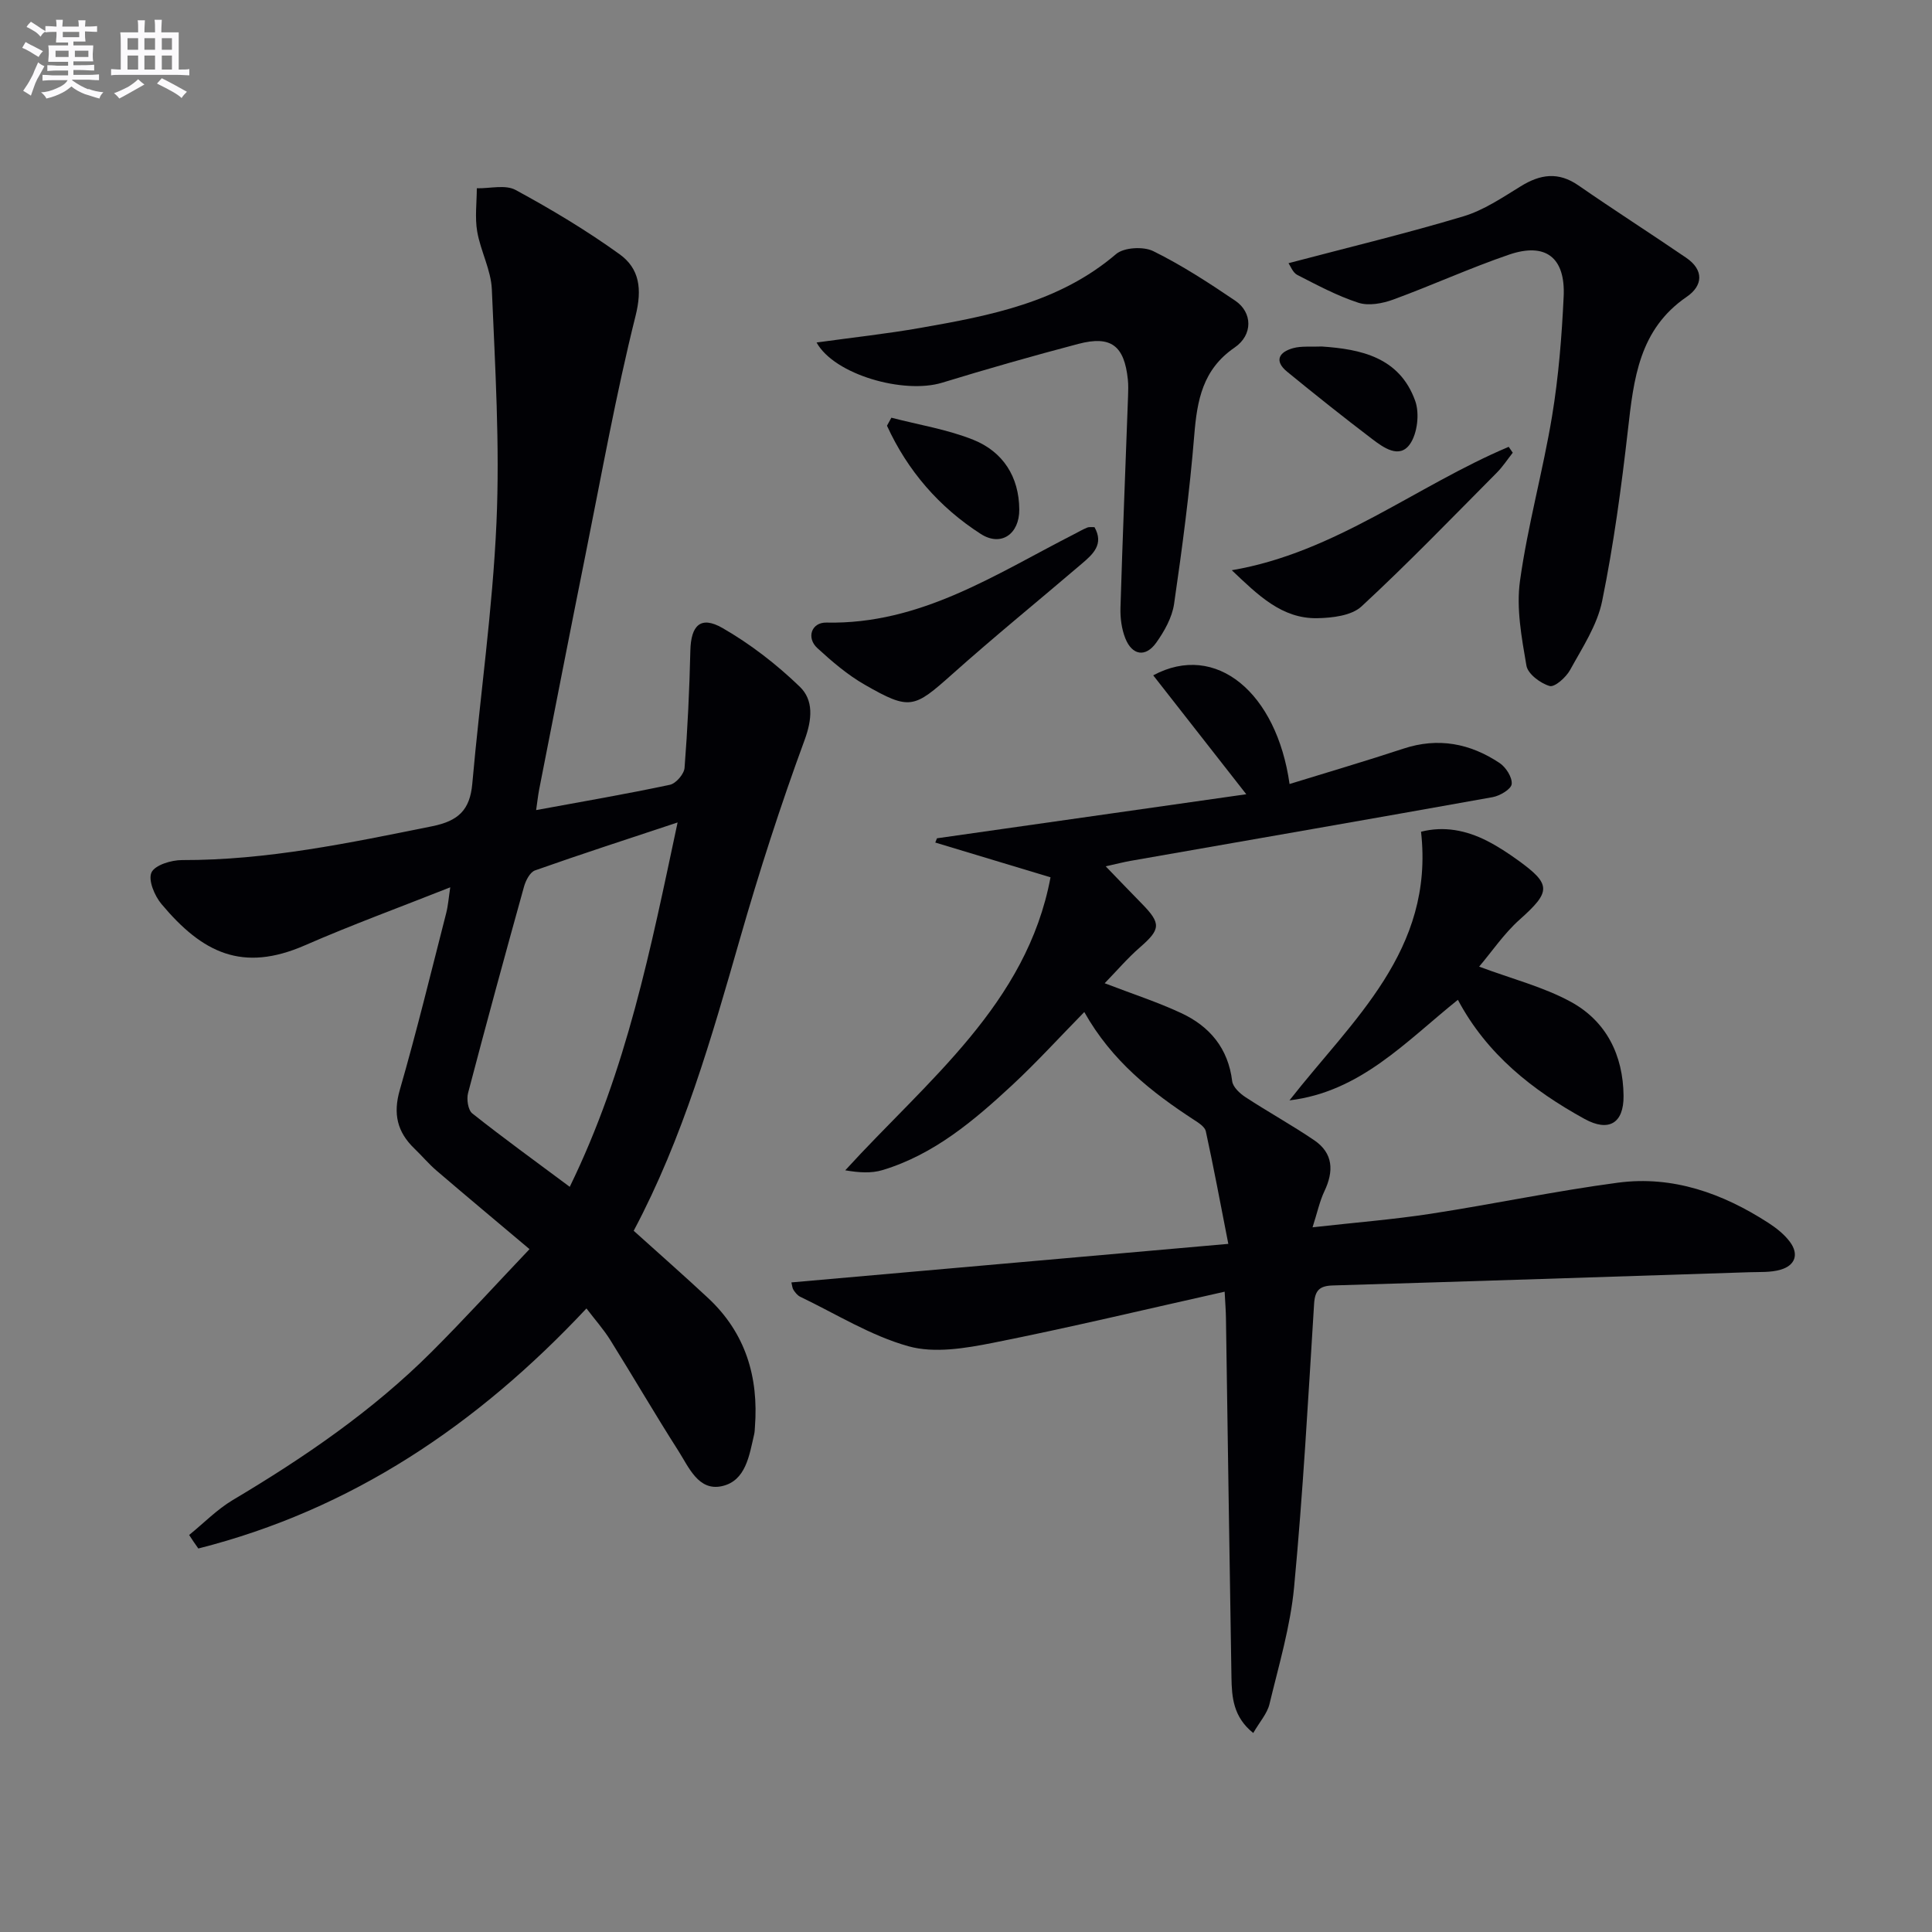 <svg enable-background="new 0 0 400 400" viewBox="0 0 400 400" xmlns="http://www.w3.org/2000/svg"><rect x="0" y="0" width="400" height="400" fill="#808080" stroke="none"/><g fill="#010105"><path d="m39.16 317.8c3-2.43 5.75-5.27 9.03-7.23 14.79-8.8 28.93-18.46 41.15-30.66 6.91-6.9 13.49-14.14 20.29-21.29-6.83-5.76-13.06-10.95-19.22-16.23-1.64-1.4-3.04-3.08-4.6-4.58-3.57-3.43-4.47-7.2-3.03-12.17 3.49-12.11 6.47-24.37 9.6-36.59.4-1.56.51-3.19.84-5.34-10.45 4.14-20.39 7.77-30.07 12-12.98 5.67-21.25 1.57-29.72-8.54-1.43-1.7-2.79-4.96-2.07-6.53.71-1.54 4.11-2.58 6.33-2.57 17.6.05 34.64-3.55 51.77-7 5.46-1.1 7.83-3.38 8.32-8.79 1.6-18.04 4.21-36.02 5.01-54.09.71-16.05-.28-32.2-.96-48.28-.17-4.02-2.33-7.92-3.03-11.97-.5-2.91-.09-5.97-.08-8.96 2.71.06 5.91-.8 8.03.35 7.41 4.02 14.69 8.38 21.52 13.3 4.14 2.98 4.71 7.2 3.31 12.79-4.06 16.24-7.01 32.76-10.31 49.18-3.27 16.27-6.44 32.56-9.64 48.85-.24 1.24-.37 2.51-.63 4.27 9.57-1.76 18.67-3.32 27.7-5.24 1.24-.26 2.93-2.22 3.03-3.5.63-8.07 1.01-16.16 1.2-24.25.12-5.25 2.12-7.3 6.63-4.72 5.79 3.32 11.22 7.53 16.03 12.17 2.86 2.76 2.59 6.7.98 11.07-4.97 13.51-9.39 27.24-13.36 41.08-5.92 20.6-11.76 41.19-22.01 60.49 5.13 4.63 10.34 9.2 15.41 13.93 7.74 7.22 10.48 16.33 9.69 26.68-.04.5-.04 1.01-.15 1.49-1.02 4.38-1.71 9.67-6.68 10.77-4.87 1.08-6.85-3.91-9.01-7.29-4.83-7.56-9.34-15.33-14.1-22.95-1.39-2.23-3.17-4.22-4.94-6.55-22.61 24.14-48.69 41.68-80.36 49.7-.66-.9-1.28-1.85-1.9-2.8zm101.13-147.52c-10.51 3.49-20.06 6.58-29.52 9.93-1.05.37-1.94 2.12-2.29 3.4-3.95 14.2-7.83 28.42-11.57 42.68-.34 1.29-.01 3.53.87 4.23 6.44 5.11 13.11 9.93 20.18 15.2 11.82-24.23 16.75-49.27 22.33-75.44z"/><path d="m238.76 139.82c13.01-6.99 25.57 3.63 28.23 22.5 7.96-2.46 15.81-4.76 23.57-7.32 7.2-2.38 13.81-1.09 19.91 2.97 1.31.87 2.65 2.97 2.51 4.36-.1 1.05-2.43 2.44-3.94 2.71-24.97 4.48-49.97 8.81-74.96 13.19-1.47.26-2.92.64-5.16 1.13 2.7 2.79 5.04 5.25 7.42 7.67 4.11 4.18 3.98 5.36-.35 9.13-2.56 2.23-4.78 4.84-7.28 7.41 5.78 2.22 10.96 3.9 15.85 6.18 5.9 2.75 9.72 7.29 10.55 14.09.15 1.22 1.58 2.55 2.76 3.32 4.68 3.06 9.59 5.77 14.22 8.91 3.98 2.71 4.08 6.44 2.1 10.59-.96 2.03-1.43 4.29-2.44 7.44 8.8-.99 16.7-1.61 24.51-2.81 12.93-1.99 25.76-4.71 38.72-6.43 11.34-1.5 21.67 2.2 31.14 8.32 1.65 1.07 3.3 2.37 4.46 3.93 1.92 2.58 1.09 4.89-1.94 5.77-2.03.59-4.28.45-6.44.52-28.75.94-57.51 1.88-86.26 2.74-2.7.08-3.69.97-3.87 3.79-1.22 19.57-2.3 39.16-4.14 58.67-.77 8.16-3.17 16.19-5.1 24.22-.47 1.95-2.01 3.65-3.36 5.98-4.16-3.33-4.44-7.44-4.51-11.52-.42-24.8-.76-49.6-1.14-74.4-.02-1.47-.14-2.93-.27-5.45-16.29 3.64-32.07 7.43-47.98 10.59-5.7 1.13-12.11 2.21-17.48.71-7.82-2.18-15-6.7-22.43-10.26-.56-.27-1.02-.87-1.38-1.41-.25-.38-.27-.92-.43-1.55 29.86-2.63 59.61-5.26 90.46-7.98-1.68-8.58-3.06-15.98-4.66-23.32-.2-.91-1.46-1.72-2.39-2.32-8.86-5.77-17.06-12.22-22.77-22.36-5.2 5.3-9.85 10.41-14.89 15.1-7.94 7.37-16.22 14.4-26.87 17.62-2.33.71-4.93.53-7.73.05 17.01-18.66 37.57-34.4 42.5-60.66-8.51-2.57-16.19-4.88-23.86-7.2.12-.29.23-.59.35-.88 21.12-3.01 42.25-6.02 64.04-9.12-6.85-8.76-12.9-16.48-19.27-24.62z"/><path d="m266.77 54.49c12.63-3.33 24.52-6.19 36.21-9.7 4.2-1.26 8.06-3.88 11.87-6.22 4.06-2.51 7.79-3.06 11.95-.18 7.36 5.1 14.92 9.93 22.31 14.98 3.71 2.53 3.47 5.78.11 8.08-9.88 6.75-10.98 17.02-12.18 27.59-1.35 11.85-2.95 23.72-5.33 35.39-1.02 5.02-4.11 9.67-6.64 14.28-.84 1.53-3.2 3.63-4.24 3.32-1.91-.56-4.51-2.5-4.8-4.22-.99-5.78-2.13-11.86-1.33-17.56 1.59-11.45 4.75-22.68 6.64-34.1 1.35-8.17 2.01-16.49 2.4-24.77.38-8.07-3.74-11.24-11.28-8.67-8.12 2.77-15.96 6.37-24.03 9.32-2.22.81-5.07 1.34-7.19.65-4.38-1.42-8.52-3.65-12.65-5.76-.93-.48-1.41-1.85-1.82-2.43z"/><path d="m169.06 70.91c7.5-1.04 14.56-1.8 21.54-3.03 14.41-2.53 28.74-5.26 40.46-15.27 1.64-1.4 5.66-1.62 7.7-.62 5.92 2.92 11.51 6.56 16.99 10.27 3.57 2.42 3.7 7.07-.14 9.7-6.6 4.52-7.76 10.87-8.35 18.13-.95 11.69-2.49 23.34-4.18 34.95-.41 2.81-2.01 5.66-3.7 8.03-2.2 3.08-4.98 2.63-6.39-.9-.77-1.94-1.07-4.2-1.01-6.31.44-14.6 1.04-29.19 1.57-43.79.04-1.16.08-2.34-.04-3.49-.73-7.02-3.49-9.16-10.25-7.38-9.45 2.49-18.85 5.17-28.19 8.03-7.89 2.42-22.31-1.62-26.01-8.32z"/><path d="m266.97 227.82c13-16.63 30.02-31.03 27.24-55.62 4.74-1.21 9.33-.32 13.7 1.91 2.21 1.13 4.31 2.51 6.32 3.96 7.02 5.05 6.88 6.53.41 12.31-3.25 2.9-5.76 6.64-8.4 9.75 6.79 2.54 13.28 4.18 18.97 7.28 7.36 4.01 10.85 11.05 10.93 19.48.05 5.7-3.09 7.52-8.08 4.77-10.79-5.94-20.23-13.39-26.22-24.66-10.8 8.66-20.17 19.05-34.87 20.82z"/><path d="m226.6 109.14c2.01 3.54-.32 5.6-2.6 7.55-8.95 7.65-18.1 15.08-26.88 22.92-7.91 7.05-8.74 7.51-18.09 2.15-3.56-2.04-6.77-4.79-9.81-7.58-2.31-2.12-1.23-5.35 1.88-5.28 19.48.41 35.01-10 51.31-18.32.89-.45 1.75-.97 2.67-1.34.42-.18.96-.08 1.52-.1z"/><path d="m313.2 93.73c-1.09 1.38-2.06 2.88-3.29 4.12-9.26 9.32-18.39 18.79-28.03 27.71-2.07 1.91-6.03 2.37-9.14 2.43-7.34.14-12.27-4.77-17.71-9.93 21.4-3.64 38.11-17.43 57.33-25.55.29.41.57.82.84 1.22z"/><path d="m184.55 86.48c5.67 1.48 11.55 2.41 16.95 4.57 6.14 2.46 9.48 7.63 9.53 14.42.04 5.08-3.75 7.79-7.97 5.08-8.61-5.53-15.16-13.09-19.42-22.41.3-.54.61-1.1.91-1.66z"/><path d="m273.67 71.74c8 .55 16.07 2.17 19.33 11.25.94 2.61.46 6.78-1.11 8.99-2.19 3.07-5.48.68-7.83-1.11-5.94-4.52-11.79-9.17-17.56-13.9-2.79-2.28-1.66-4.11 1.27-4.9 1.7-.46 3.61-.23 5.9-.33z"/></g><path d="m6.8 9.5c.6.3 1.3.7 2.1 1.1-.4.4-.7.8-.9 1.2-.7-.4-1.3-.8-1.8-1.1s-1.1-.6-1.6-.8c.2-.4.5-.8.7-1.2.4.2.8.5 1.5.8zm.9 6.9c-.3.6-.5 1.1-.7 1.7s-.4 1.1-.6 1.7c-.6-.4-1.1-.7-1.6-1 .7-1 1.2-1.8 1.5-2.4.3-.5.6-1.1.8-1.7.3-.6.5-1.2.8-1.8.3.3.8.6 1.3.8-.7 1.3-1.2 2.2-1.5 2.7zm.1-11c.4.3 1 .7 1.7 1.1-.5.2-.8.6-1.1 1.1-.5-.6-1-1-1.4-1.2s-.9-.6-1.5-.8c.2-.4.5-.7.9-1.1.5.3.9.6 1.4.9zm10.5 13c1 .4 2 .6 3.1.7-.4.4-.7.8-.8 1.3-.9-.2-1.9-.6-3-.9-1-.4-2-.9-2.8-1.6-.5.4-1.1.9-1.9 1.3s-1.9.9-3.3 1.2c-.1-.3-.5-.8-1.1-1.3 1 0 2.1-.3 3.2-.8 1.2-.5 1.9-1 2.3-1.7h-3.2c-.4 0-1 0-2 .1v-1.2c1 0 1.7.1 2 .1h3.3v-1h-2.3c-.2 0-.9 0-2 .1v-1.2c1.2 0 1.9.1 2 .1h2.3v-.8h-4.1c0-.7.1-1.2.1-1.6 0-.5 0-1.1-.1-1.8h4.1v-.6h-2.5c0-.6.1-1.1.1-1.6v-.6h-.5c-.4 0-1 0-1.8.1v-1.3c1.2 0 1.9.1 2.1.1h.2c0-.3 0-.8-.1-1.4h1.4c0 .6-.1 1-.1 1.4h3.4c0-.4 0-.8-.1-1.3h1.5c0 .4-.1.9-.1 1.3.7 0 1.5 0 2.5-.1v1.2c-1 0-1.8-.1-2.5-.1v.6c0 .3 0 .8.1 1.5h-2.5v.8h4.1c0 .7-.1 1.3-.1 1.8s0 1 .1 1.5h-4.1v.8h1.4c.8 0 1.8 0 2.9-.1v1.2c-1 0-1.9-.1-2.8-.1h-1.5v1h3.2c.3 0 1 0 2.1-.1v1.2c-1.1 0-1.8-.1-2.1-.1h-3.4l-.1.1c1.4 1 2.4 1.5 3.4 1.9zm-4.1-6.6v-1.3h-2.7v1.3zm2.2-4.1v-1.1h-3.4v1.1zm1.9 4.1v-1.3h-2.8v1.3z" fill="#fbfafc"/><path d="m37 6.7v2.3 5.4c1 0 1.8 0 2.2-.1v1.3c-.6 0-1.5-.1-2.5-.1h-11.9c-.7 0-1.3 0-1.8.1v-1.3c.5 0 1.1.1 2 .1v-5.2c0-1 0-1.8-.1-2.5h3.7c0-1.3 0-2.1-.1-2.5h1.5c0 .4-.1 1.3-.1 2.5h2.2c0-1.2 0-2.1-.1-2.6h1.5c0 .4-.1 1.3-.1 2.6zm-12.3 13.7c-.3-.4-.7-.8-1.1-1.1 1.1-.4 2.1-.9 2.9-1.3.8-.5 1.5-1 2.1-1.6.4.4.9.8 1.3 1.1-2.5 1.4-4.2 2.4-5.2 2.9zm3.9-10.1v-2.4h-2.2v2.4zm0 4.1v-2.9h-2.2v2.9zm3.5-4.1v-2.4h-2.2v2.4zm0 4.1v-2.9h-2.2v2.9zm.4 2.9 1-1.1c.6.3 1.4.7 2.5 1.3s2 1.1 2.7 1.5c-.4.4-.8.8-1.1 1.3-.8-.8-2.5-1.7-5.1-3zm3.1-7v-2.4h-2.1v2.4zm0 4.1v-2.9h-2.1v2.9z" fill="#fbfafc"/></svg>
